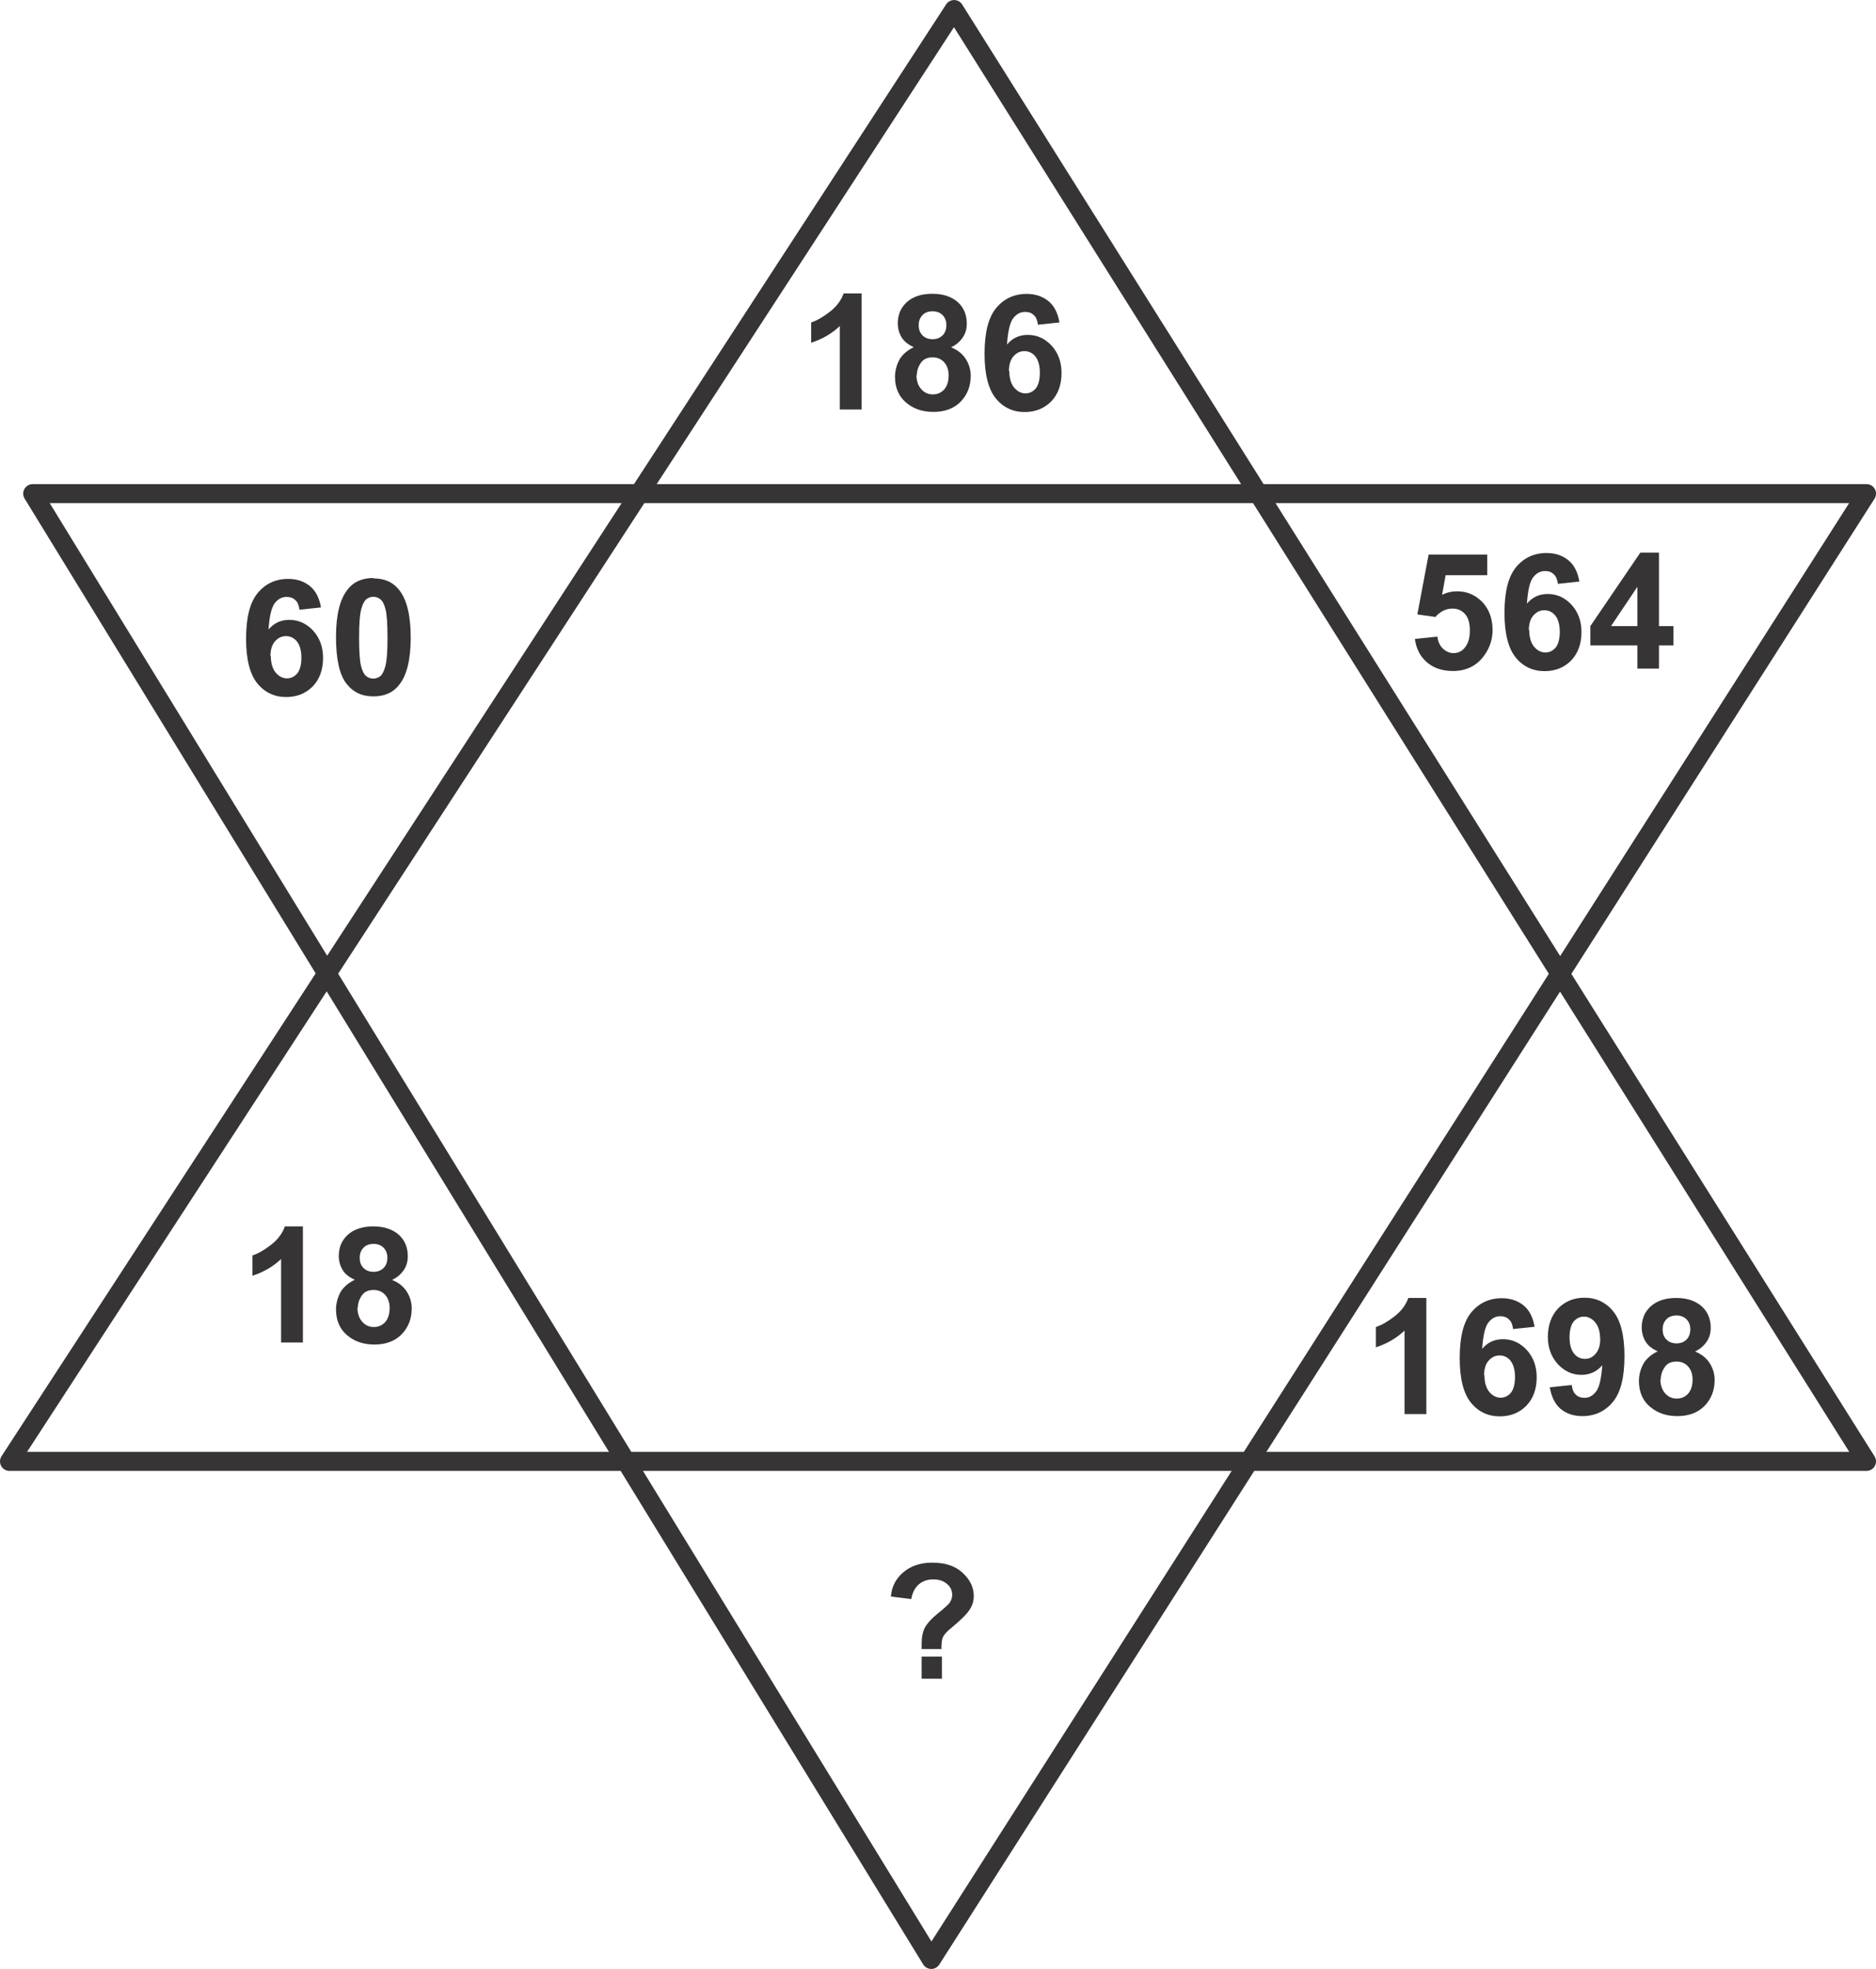 <?xml version="1.0" encoding="UTF-8"?>
<!DOCTYPE svg PUBLIC "-//W3C//DTD SVG 1.1//EN" "http://www.w3.org/Graphics/SVG/1.1/DTD/svg11.dtd">
<!-- Creator: CorelDRAW X6 -->
<svg xmlns="http://www.w3.org/2000/svg" xml:space="preserve" width="147.9mm" height="155.165mm" version="1.1" style="shape-rendering:geometricPrecision; text-rendering:geometricPrecision; image-rendering:optimizeQuality; fill-rule:evenodd; clip-rule:evenodd"
viewBox="0 0 14790 15516"
 xmlns:xlink="http://www.w3.org/1999/xlink">
 <defs>
  <style type="text/css">
   <![CDATA[
    .str0 {stroke:#373435;stroke-width:150;stroke-linecap:round;stroke-linejoin:round}
    .fil0 {fill:none}
    .fil1 {fill:#373435;fill-rule:nonzero}
   ]]>
  </style>
 </defs>
 <g id="Layer_x0020_1">
  <g id="_353659408">
   <path class="fil0 str0" d="M7522 75l-7447 11442 14640 0 -7193 -11442zm-7264 3815l14457 0 -7373 11552 -7084 -11552z"/>
   <path class="fil1" d="M6796 3227l-175 0 0 -658c-64,61 -140,104 -226,132l0 -160c46,-15 94,-43 147,-84 53,-41 89,-89 109,-145l142 0 0 914 3 0 0 0z"/>
   <path id="_1_9" class="fil1" d="M7207 2737c-46,-20 -79,-46 -99,-79 -20,-33 -30,-71 -30,-109 0,-69 23,-124 71,-168 48,-43 114,-66 201,-66 86,0 152,23 201,66 48,43 71,102 71,168 0,43 -10,79 -33,112 -23,33 -53,58 -91,76 51,20 89,51 114,89 25,38 41,84 41,135 0,84 -28,152 -81,206 -53,53 -124,79 -213,79 -84,0 -152,-23 -206,-66 -66,-51 -97,-122 -97,-211 0,-48 13,-94 36,-137 25,-41 64,-74 114,-97l3 3zm36 -175c0,36 10,61 30,81 20,20 46,30 79,30 33,0 58,-10 79,-30 20,-20 30,-48 30,-81 0,-33 -10,-58 -30,-79 -20,-20 -46,-30 -79,-30 -33,0 -61,10 -79,30 -20,20 -30,46 -30,79zm-18 391c0,48 13,86 38,114 25,28 56,41 91,41 36,0 66,-13 89,-38 23,-25 36,-64 36,-112 0,-43 -13,-79 -36,-104 -23,-25 -53,-38 -91,-38 -43,0 -74,15 -94,46 -20,30 -30,61 -30,97l-3 -5z"/>
   <path id="_2_10" class="fil1" d="M8353 2541l-170 18c-5,-36 -15,-61 -33,-76 -18,-18 -41,-25 -69,-25 -38,0 -69,18 -94,51 -25,33 -41,102 -48,206 43,-51 97,-76 163,-76 74,0 135,28 188,84 51,56 79,127 79,216 0,94 -28,168 -81,224 -56,56 -124,84 -211,84 -91,0 -168,-36 -226,-107 -58,-71 -89,-188 -89,-351 0,-168 30,-287 91,-361 61,-74 142,-112 241,-112 69,0 127,20 173,58 46,38 74,97 86,170l0 -3 0 0zm-396 381c0,56 13,102 38,132 25,30 56,46 89,46 33,0 58,-13 81,-38 20,-25 33,-66 33,-124 0,-58 -13,-102 -36,-130 -23,-28 -53,-41 -86,-41 -33,0 -61,13 -86,41 -23,25 -36,66 -36,117l3 -3z"/>
   <path class="fil1" d="M2531 4787l-170 18c-5,-36 -15,-61 -33,-76 -18,-18 -41,-25 -69,-25 -38,0 -69,18 -94,51 -25,33 -41,102 -48,206 43,-51 97,-76 163,-76 74,0 135,28 188,84 51,56 79,127 79,216 0,94 -28,168 -81,224 -56,56 -124,84 -211,84 -91,0 -168,-36 -226,-107 -58,-71 -89,-188 -89,-351 0,-168 30,-287 91,-361 61,-74 142,-112 241,-112 69,0 127,20 173,58 46,38 74,97 86,170l0 -3 0 0zm-396 381c0,56 13,102 38,132 25,30 56,46 89,46 33,0 58,-13 81,-38 20,-25 33,-66 33,-124 0,-58 -13,-102 -36,-130 -23,-28 -53,-41 -86,-41 -33,0 -61,13 -86,41 -23,25 -36,66 -36,117l3 -3z"/>
   <path id="_1_11" class="fil1" d="M2943 4558c89,0 157,30 206,94 58,74 89,198 89,371 0,173 -30,297 -89,371 -48,64 -117,94 -206,94 -89,0 -160,-33 -213,-102 -53,-69 -81,-190 -81,-366 0,-173 30,-295 89,-371 48,-64 117,-94 206,-94l0 3zm0 145c-20,0 -41,8 -56,20 -15,13 -28,38 -38,74 -13,46 -18,122 -18,229 0,107 5,180 15,221 10,41 23,66 41,81 15,13 36,20 56,20 20,0 41,-8 56,-20 15,-13 28,-38 38,-74 13,-46 18,-122 18,-229 0,-107 -5,-180 -15,-221 -10,-41 -23,-66 -41,-81 -15,-13 -36,-20 -56,-20z"/>
   <path class="fil1" d="M2391 10580l-175 0 0 -658c-64,61 -140,104 -226,132l0 -160c46,-15 94,-43 147,-84 53,-41 89,-89 109,-145l142 0 0 914 3 0 0 0z"/>
   <path id="_1_12" class="fil1" d="M2800 10087c-46,-20 -79,-46 -99,-79 -20,-33 -30,-71 -30,-109 0,-69 23,-124 71,-168 48,-43 114,-66 201,-66 86,0 152,23 201,66 48,43 71,102 71,168 0,43 -10,79 -33,112 -23,33 -53,58 -91,76 51,20 89,51 114,89 25,38 41,84 41,135 0,84 -28,152 -81,206 -53,53 -124,79 -213,79 -84,0 -152,-23 -206,-66 -66,-51 -97,-122 -97,-211 0,-48 13,-94 36,-137 25,-41 64,-74 114,-97l3 3zm36 -175c0,36 10,61 30,81 20,20 46,30 79,30 33,0 58,-10 79,-30 20,-20 30,-48 30,-81 0,-33 -10,-58 -30,-79 -20,-20 -46,-30 -79,-30 -33,0 -61,10 -79,30 -20,20 -30,46 -30,79zm-18 391c0,48 13,86 38,114 25,28 56,41 91,41 36,0 66,-13 89,-38 23,-25 36,-64 36,-112 0,-43 -13,-79 -36,-104 -23,-25 -53,-38 -91,-38 -43,0 -74,15 -94,46 -20,30 -30,61 -30,97l-3 -5z"/>
   <path class="fil1" d="M11157 5035l175 -18c5,41 20,71 43,94 25,23 53,36 84,36 36,0 69,-15 91,-46 25,-30 38,-74 38,-135 0,-56 -13,-99 -38,-127 -25,-28 -58,-43 -99,-43 -51,0 -97,23 -135,66l-142 -20 89 -472 462 0 0 163 -328 0 -28 155c38,-20 79,-28 119,-28 79,0 142,28 198,84 53,56 81,130 81,221 0,76 -23,142 -66,201 -58,81 -142,122 -246,122 -84,0 -152,-23 -206,-69 -53,-46 -84,-107 -94,-183l0 0 0 0z"/>
   <path id="_1_13" class="fil1" d="M12452 4583l-170 18c-5,-36 -15,-61 -33,-76 -18,-18 -41,-25 -69,-25 -38,0 -69,18 -94,51 -25,33 -41,102 -48,206 43,-51 97,-76 163,-76 74,0 135,28 188,84 51,56 79,127 79,216 0,94 -28,168 -81,224 -56,56 -124,84 -211,84 -91,0 -168,-36 -226,-107 -58,-71 -89,-188 -89,-351 0,-168 30,-287 91,-361 61,-74 142,-112 241,-112 69,0 127,20 173,58 46,38 74,97 86,170l0 -3 0 0zm-396 381c0,56 13,102 38,132 25,30 56,46 89,46 33,0 58,-13 81,-38 20,-25 33,-66 33,-124 0,-58 -13,-102 -36,-130 -23,-28 -53,-41 -86,-41 -33,0 -61,13 -86,41 -23,25 -36,66 -36,117l3 -3z"/>
   <path id="_2_14" class="fil1" d="M12909 5269l0 -183 -371 0 0 -152 394 -579 147 0 0 579 114 0 0 152 -114 0 0 183 -170 0 0 0zm0 -335l0 -310 -208 310 208 0z"/>
   <path class="fil1" d="M11248 11144l-175 0 0 -658c-64,61 -140,104 -226,132l0 -160c46,-15 94,-43 147,-84 53,-41 89,-89 109,-145l142 0 0 914 3 0 0 0z"/>
   <path id="_1_15" class="fil1" d="M12099 10456l-170 18c-5,-36 -15,-61 -33,-76 -18,-18 -41,-25 -69,-25 -38,0 -69,18 -94,51 -25,33 -41,102 -48,206 43,-51 97,-76 163,-76 74,0 135,28 188,84 51,56 79,127 79,216 0,94 -28,168 -81,224 -56,56 -124,84 -211,84 -91,0 -168,-36 -226,-107 -58,-71 -89,-188 -89,-351 0,-168 30,-287 91,-361 61,-74 142,-112 241,-112 69,0 127,20 173,58 46,38 74,97 86,170l0 -3 0 0zm-396 381c0,56 13,102 38,132 25,30 56,46 89,46 33,0 58,-13 81,-38 20,-25 33,-66 33,-124 0,-58 -13,-102 -36,-130 -23,-28 -53,-41 -86,-41 -33,0 -61,13 -86,41 -23,25 -36,66 -36,117l3 -3z"/>
   <path id="_2_16" class="fil1" d="M12221 10933l170 -18c5,36 15,61 33,76 18,18 41,25 69,25 36,0 66,-18 91,-51 25,-33 41,-102 48,-206 -43,51 -99,76 -165,76 -71,0 -132,-28 -185,-84 -51,-56 -79,-127 -79,-216 0,-91 28,-168 81,-224 56,-56 124,-84 208,-84 91,0 168,36 226,107 58,71 89,188 89,353 0,168 -30,287 -91,361 -61,74 -142,112 -241,112 -71,0 -127,-20 -173,-58 -43,-38 -71,-94 -84,-170l3 0 0 0zm394 -381c0,-56 -13,-99 -38,-130 -25,-30 -56,-46 -89,-46 -33,0 -58,13 -81,38 -20,25 -33,66 -33,124 0,58 13,102 36,130 23,28 51,41 86,41 33,0 61,-13 84,-41 23,-25 36,-66 36,-117z"/>
   <path id="_3" class="fil1" d="M13072 10651c-46,-20 -79,-46 -99,-79 -20,-33 -30,-71 -30,-109 0,-69 23,-124 71,-168 48,-43 114,-66 201,-66 86,0 152,23 201,66 48,43 71,102 71,168 0,43 -10,79 -33,112 -23,33 -53,58 -91,76 51,20 89,51 114,89 25,38 41,84 41,135 0,84 -28,152 -81,206 -53,53 -124,79 -213,79 -84,0 -152,-23 -206,-66 -66,-51 -97,-122 -97,-211 0,-48 13,-94 36,-137 25,-41 64,-74 114,-97l3 3zm36 -175c0,36 10,61 30,81 20,20 46,30 79,30 33,0 58,-10 79,-30 20,-20 30,-48 30,-81 0,-33 -10,-58 -30,-79 -20,-20 -46,-30 -79,-30 -33,0 -61,10 -79,30 -20,20 -30,46 -30,79zm-18 391c0,48 13,86 38,114 25,28 56,41 91,41 36,0 66,-13 89,-38 23,-25 36,-64 36,-112 0,-43 -13,-79 -36,-104 -23,-25 -53,-38 -91,-38 -43,0 -74,15 -94,46 -20,30 -30,61 -30,97l-3 -5z"/>
   <path class="fil1" d="M7426 12996l-160 0c0,-23 0,-36 0,-41 0,-51 8,-94 25,-127 18,-33 51,-71 102,-112 51,-41 81,-69 91,-81 15,-20 23,-43 23,-66 0,-33 -13,-64 -41,-86 -28,-25 -64,-36 -109,-36 -46,0 -81,13 -112,38 -30,25 -51,64 -61,117l-160 -20c5,-74 36,-137 94,-188 58,-51 135,-79 231,-79 102,0 180,25 239,79 58,53 89,114 89,183 0,38 -10,76 -33,109 -23,36 -69,81 -140,140 -38,30 -61,56 -69,74 -10,18 -13,51 -13,99l3 -3zm-160 234l0 -175 160 0 0 175 -160 0z"/>
  </g>
 </g>
</svg>
